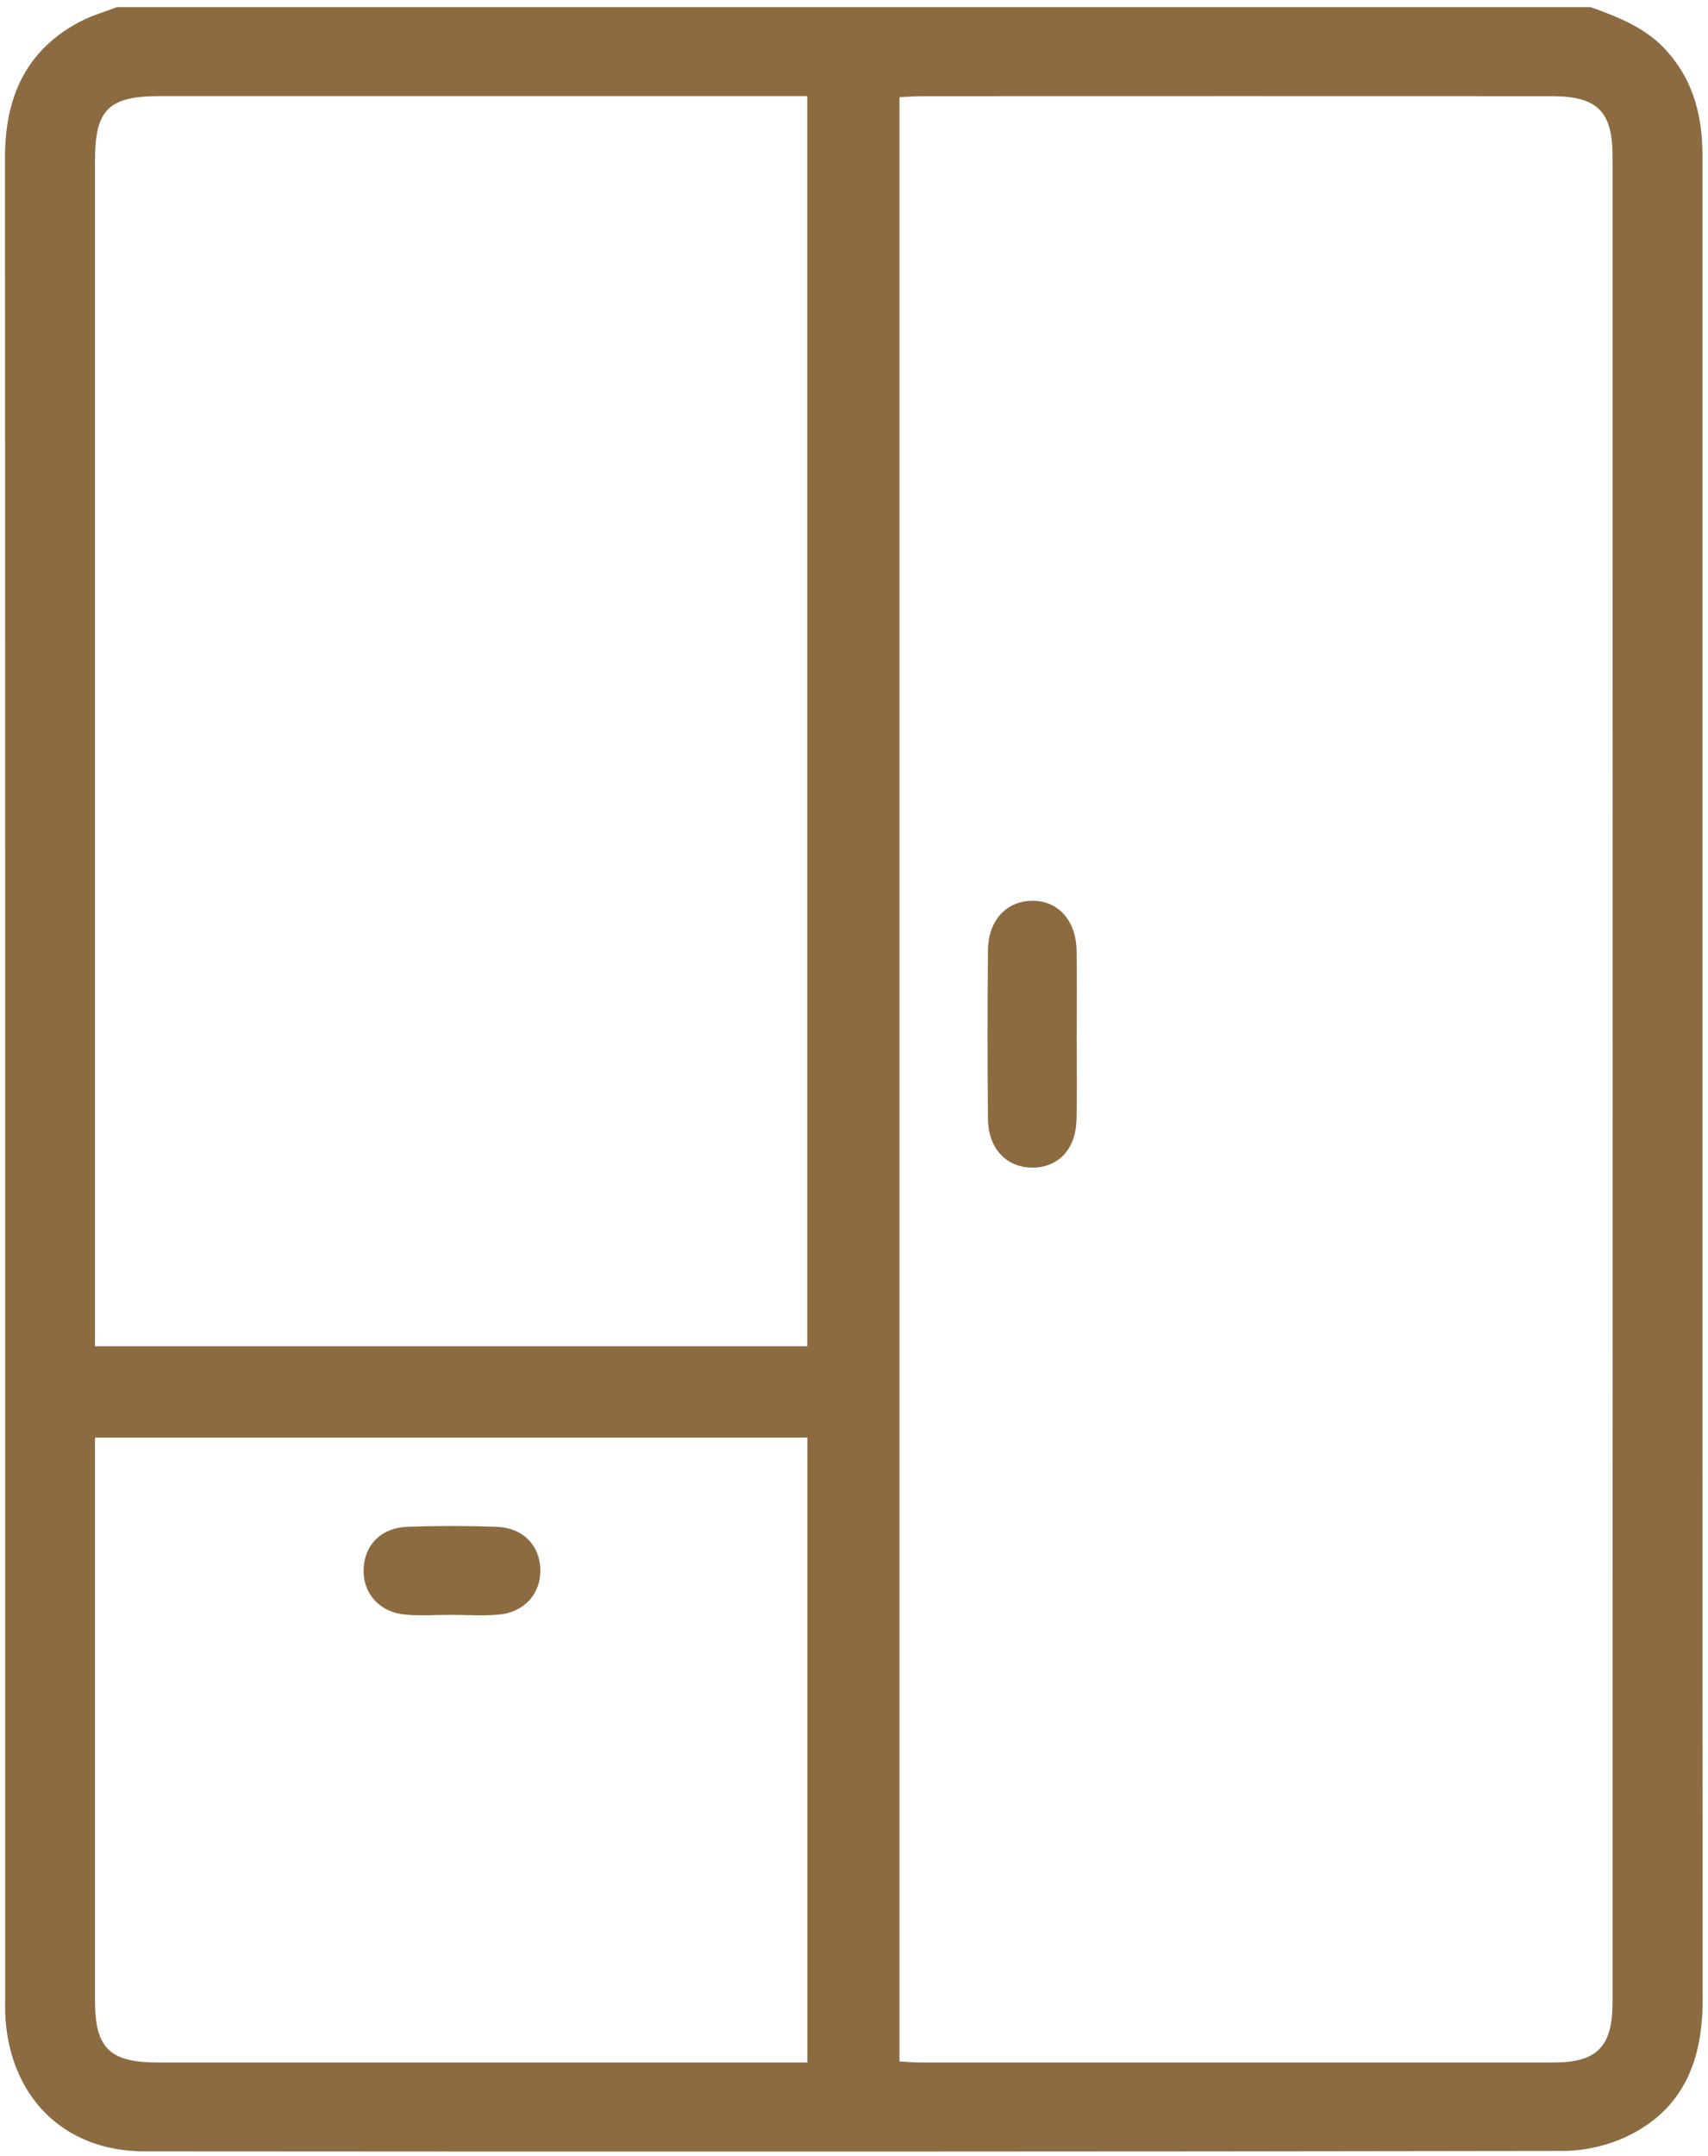 <?xml version="1.0" encoding="UTF-8" standalone="no"?>
<!DOCTYPE svg PUBLIC "-//W3C//DTD SVG 1.1//EN" "http://www.w3.org/Graphics/SVG/1.1/DTD/svg11.dtd">
<svg width="100%" height="100%" viewBox="0 0 107 135" version="1.1" xmlns="http://www.w3.org/2000/svg" xmlns:xlink="http://www.w3.org/1999/xlink" xml:space="preserve" xmlns:serif="http://www.serif.com/" style="fill-rule:evenodd;clip-rule:evenodd;stroke-linejoin:round;stroke-miterlimit:2;">
    <g transform="matrix(1,0,0,1,-19623.2,-5601.07)">
        <g transform="matrix(5.556,0,0,5.556,16000,0)">
            <g transform="matrix(1,0,0,1,670.058,1032.36)">
                <path d="M0,-24.168C0.317,-24.054 0.628,-23.934 0.863,-23.67C1.164,-23.332 1.262,-22.932 1.262,-22.494L1.262,-16.855C1.262,-11.806 1.261,-6.757 1.264,-1.707C1.264,-1.034 1.049,-0.479 0.416,-0.175C0.197,-0.07 -0.066,-0.009 -0.309,-0.009C-5.641,0 -10.974,0 -16.306,-0.004C-17.223,-0.004 -17.84,-0.631 -17.876,-1.566C-17.878,-1.613 -17.876,-1.66 -17.876,-1.707C-17.876,-8.629 -17.875,-15.55 -17.878,-22.471C-17.878,-23.157 -17.639,-23.697 -17.006,-24.017C-16.881,-24.079 -16.745,-24.118 -16.614,-24.168L0,-24.168ZM-7.792,-1.017C-7.699,-1.012 -7.63,-1.005 -7.56,-1.005C-5.177,-1.005 -2.794,-1.004 -0.411,-1.005C0.073,-1.006 0.248,-1.186 0.248,-1.68C0.249,-8.617 0.249,-15.554 0.248,-22.49C0.248,-22.993 0.075,-23.164 -0.435,-23.164C-2.803,-23.165 -5.17,-23.165 -7.537,-23.164C-7.62,-23.164 -7.702,-23.157 -7.792,-23.153L-7.792,-1.017ZM-8.832,-9.077L-8.832,-23.165L-16.136,-23.165C-16.71,-23.165 -16.863,-23.012 -16.863,-22.439L-16.863,-9.077L-8.832,-9.077ZM-8.831,-1.005L-8.831,-8.048L-16.863,-8.048L-16.863,-1.7C-16.863,-1.167 -16.697,-1.005 -16.153,-1.005L-8.831,-1.005Z" style="fill:rgb(140,107,65);fill-rule:nonzero;"/>
            </g>
        </g>
        <g transform="matrix(5.556,0,0,5.556,16000,0)">
            <g transform="matrix(1,0,0,1,664.264,1019.74)">
                <path d="M0,0.049C0,0.363 0.006,0.678 -0.002,0.992C-0.011,1.326 -0.209,1.531 -0.502,1.53C-0.791,1.529 -0.996,1.316 -1,0.986C-1.007,0.35 -1.007,-0.287 -1,-0.924C-0.997,-1.254 -0.793,-1.472 -0.508,-1.477C-0.215,-1.482 -0.008,-1.261 -0.001,-0.918C0.005,-0.596 0,-0.273 0,0.049" style="fill:rgb(140,107,65);fill-rule:nonzero;"/>
            </g>
        </g>
        <g transform="matrix(5.556,0,0,5.556,16000,0)">
            <g transform="matrix(1,0,0,1,657.208,1025.32)">
                <path d="M0,0.99C-0.173,0.99 -0.346,1.003 -0.517,0.987C-0.811,0.959 -0.996,0.743 -0.984,0.467C-0.973,0.201 -0.785,0.009 -0.494,-0.002C-0.157,-0.014 0.181,-0.014 0.518,-0.002C0.809,0.009 0.997,0.201 1.008,0.468C1.02,0.743 0.834,0.96 0.541,0.987C0.362,1.004 0.18,0.99 0,0.99" style="fill:rgb(140,107,65);fill-rule:nonzero;"/>
            </g>
        </g>
    </g>
</svg>
